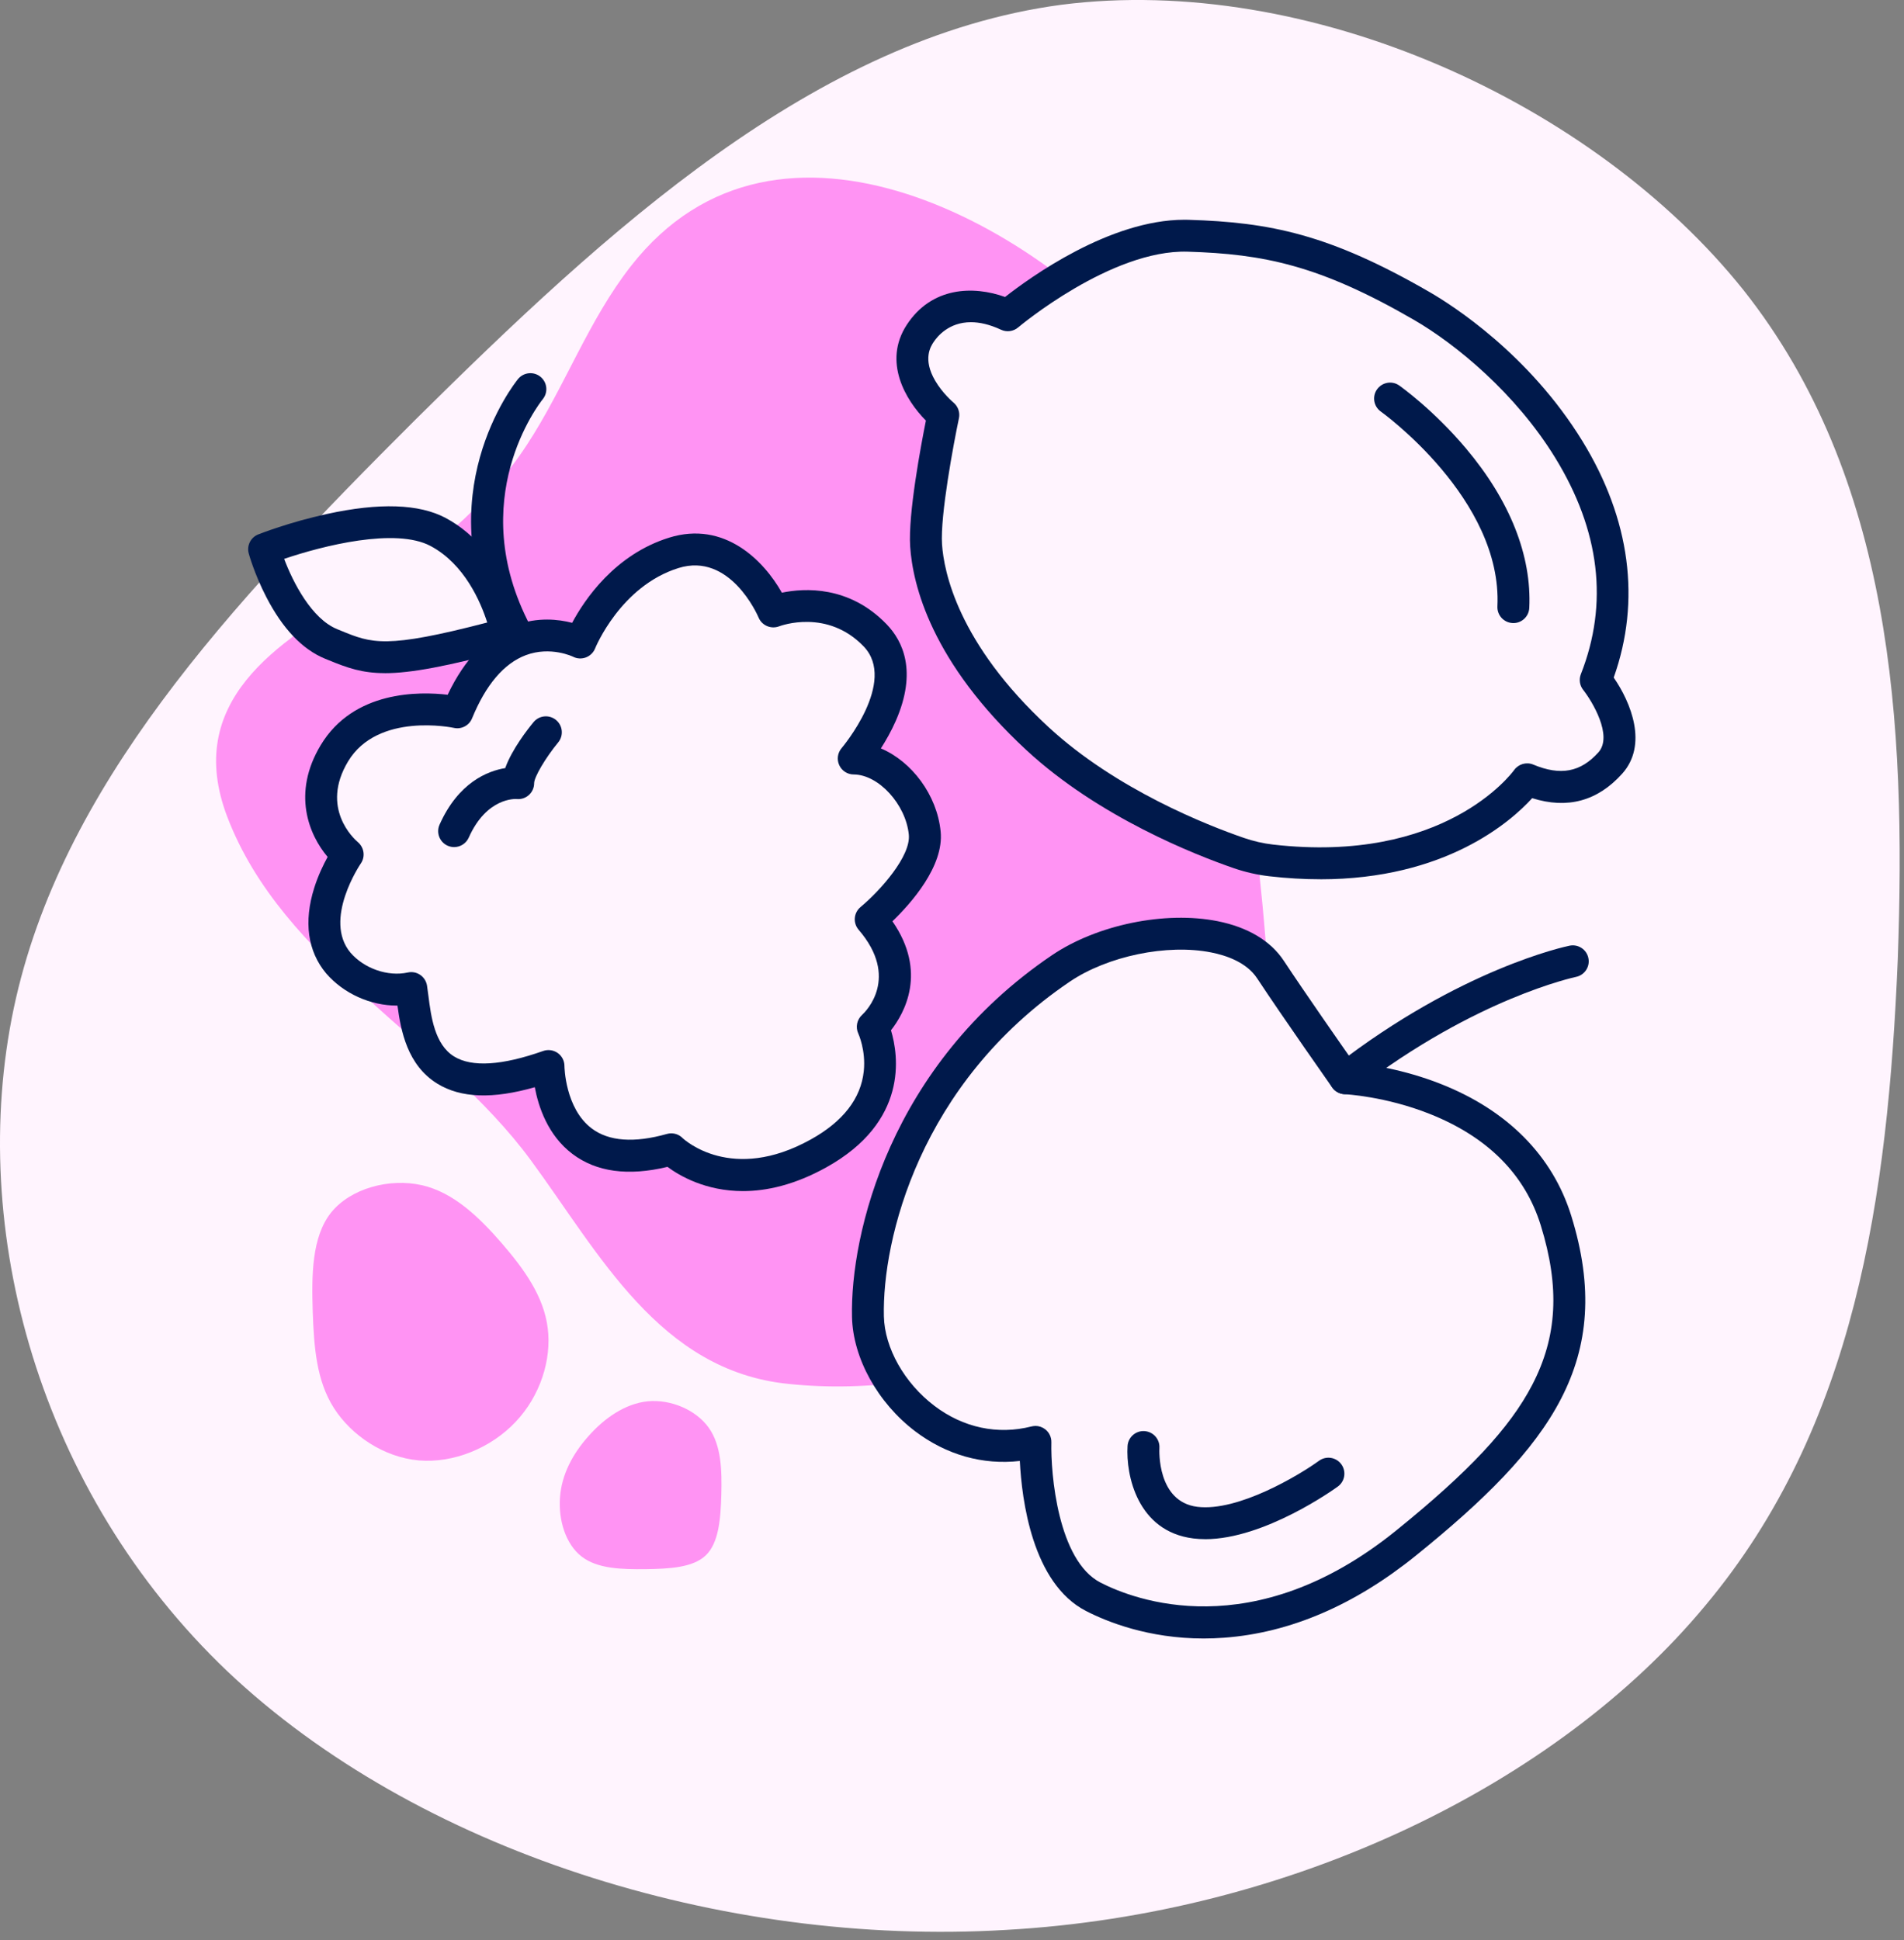 <svg xmlns="http://www.w3.org/2000/svg" fill="none" viewBox="0 0 106 108" height="108" width="106">
<rect x="0" y="0" width="106" height="108" fill="#808080" stroke="none"/>
<path fill="#FFF4FE" d="M97.064 16.148C105.338 26.599 106.126 40.241 105.653 53.407C105.101 66.642 103.289 79.401 94.936 89.378C86.662 99.355 71.847 106.549 56.008 107.431C40.09 108.381 23.147 102.952 12.666 93.043C2.186 83.066 -1.833 68.474 0.767 56.122C3.368 43.838 12.666 33.794 23.147 23.342C33.707 12.89 45.369 2.099 59.081 0.266C72.871 -1.498 88.71 5.696 97.064 16.148Z"></path>
<g clip-path="url(#clip0_2533_9744)">
<path fill="#FF93F3" d="M64.56 20.711C68.891 26.095 68.44 32.537 69.06 39.008C69.543 44.055 70.277 49.078 70.583 54.14C70.871 58.891 70.94 63.545 67.887 67.505C62.873 74.106 52.891 77.986 43.885 77.036C36.714 76.31 33.372 69.781 29.549 64.582C24.576 57.819 15.744 53.579 12.652 45.468C10.22 39.094 15.382 35.724 20.214 32.975C23.805 30.933 27.059 28.236 29.336 24.759C31.445 21.539 32.746 17.846 35.135 14.799C43.3 4.383 57.99 12.544 64.56 20.709V20.711Z"></path>
<path fill="#FFF4FE" d="M52.516 23.096C52.516 23.096 49.749 20.825 51.224 18.567C52.697 16.308 55.241 17.148 56.105 17.549C56.105 17.549 61.476 12.979 66.141 13.121C70.809 13.261 73.972 14.034 79.15 17.029C84.327 20.024 92.569 28.377 88.835 37.853C88.835 37.853 91.168 40.776 89.645 42.473C88.122 44.17 86.421 43.966 85.017 43.38C85.017 43.38 80.981 49.069 70.764 47.895C70.151 47.825 69.549 47.686 68.966 47.485C66.893 46.772 61.663 44.724 57.758 41.116C52.783 36.518 51.693 32.434 51.555 30.36C51.418 28.286 52.514 23.096 52.514 23.096H52.516Z"></path>
<path fill="#00194B" d="M73.498 48.945C72.609 48.945 71.665 48.893 70.665 48.778C69.996 48.701 69.328 48.549 68.678 48.325C66.556 47.593 61.183 45.489 57.157 41.77C51.843 36.858 50.812 32.551 50.671 30.42C50.552 28.618 51.272 24.788 51.547 23.412C50.424 22.286 49.139 20.14 50.481 18.083C51.866 15.963 54.183 15.894 55.955 16.532C57.335 15.448 61.778 12.233 65.932 12.233C66.012 12.233 66.09 12.233 66.17 12.236C70.693 12.373 74.012 13.034 79.598 16.264C80.837 16.981 85.113 19.697 88.094 24.55C90.763 28.895 91.362 33.437 89.839 37.718C90.804 39.117 91.753 41.461 90.31 43.069C88.943 44.593 87.262 45.049 85.301 44.431C84.111 45.738 80.474 48.947 73.498 48.947V48.945ZM54.054 17.936C52.82 17.936 52.177 18.733 51.969 19.051C51.818 19.282 51.359 19.985 52.061 21.189C52.479 21.904 53.078 22.407 53.083 22.41C53.336 22.622 53.455 22.956 53.387 23.279C53.089 24.69 52.338 28.701 52.445 30.301C52.545 31.803 53.321 35.804 58.364 40.465C62.142 43.957 67.24 45.951 69.257 46.645C69.785 46.826 70.327 46.951 70.867 47.013C80.383 48.107 84.141 43.078 84.297 42.863C84.539 42.529 84.981 42.402 85.362 42.562C86.878 43.195 87.996 42.984 88.986 41.882C89.812 40.96 88.623 39.016 88.142 38.407C87.944 38.158 87.895 37.824 88.01 37.529C89.558 33.598 89.076 29.543 86.579 25.477C84.384 21.904 81.073 19.168 78.707 17.799C73.452 14.76 70.343 14.138 66.117 14.01C61.86 13.882 56.732 18.185 56.682 18.227C56.417 18.451 56.046 18.503 55.731 18.355C55.081 18.053 54.526 17.936 54.055 17.936H54.054Z"></path>
<path fill="#FFF4FE" d="M74.891 60.023C74.891 60.023 72.161 56.143 70.728 53.971C68.839 51.106 62.56 51.541 59.058 53.911C50.246 59.877 48.223 69.041 48.321 73.295C48.407 77.002 52.546 81.566 57.644 80.266C57.644 80.266 57.464 87.143 60.866 88.89C64.268 90.637 70.906 91.85 78.27 85.901C85.633 79.952 88.955 75.466 86.625 67.949C84.295 60.433 74.889 60.024 74.889 60.024L74.891 60.023Z"></path>
<path fill="#00194B" d="M67.012 91.209C63.935 91.209 61.627 90.278 60.461 89.678C57.462 88.139 56.883 83.467 56.776 81.326C54.723 81.562 52.69 80.992 50.95 79.675C48.865 78.094 47.484 75.598 47.433 73.314C47.328 68.703 49.553 59.275 58.561 53.176C61.069 51.477 64.862 50.697 67.784 51.278C69.467 51.612 70.743 52.375 71.473 53.483C72.636 55.245 74.683 58.176 75.38 59.17C76.219 59.252 78.124 59.517 80.213 60.34C83.929 61.805 86.442 64.346 87.477 67.684C89.962 75.699 86.355 80.513 78.83 86.59C75.407 89.357 71.813 90.896 68.148 91.166C67.759 91.195 67.38 91.209 67.012 91.209ZM57.644 79.376C57.843 79.376 58.038 79.444 58.198 79.57C58.415 79.744 58.539 80.008 58.532 80.287C58.49 82.045 58.897 86.878 61.273 88.1C63.118 89.048 69.755 91.638 77.712 85.211C81.78 81.924 84.048 79.499 85.296 77.103C86.7 74.406 86.847 71.663 85.778 68.212C84.9 65.378 82.824 63.293 79.606 62.011C77.127 61.024 74.875 60.91 74.852 60.91C74.578 60.898 74.322 60.759 74.164 60.534C74.138 60.495 71.411 56.619 69.987 54.46C69.403 53.572 68.278 53.187 67.435 53.02C64.982 52.531 61.669 53.217 59.556 54.646C51.181 60.316 49.111 69.023 49.208 73.275C49.249 75.039 50.353 76.995 52.024 78.261C53.629 79.478 55.546 79.884 57.423 79.406C57.496 79.389 57.569 79.378 57.644 79.378V79.376Z"></path>
<path fill="#00194B" d="M74.893 60.91C74.628 60.91 74.365 60.791 74.191 60.566C73.891 60.179 73.96 59.621 74.349 59.321C81.297 53.937 87.135 52.693 87.381 52.643C87.862 52.544 88.332 52.854 88.429 53.334C88.529 53.813 88.22 54.282 87.738 54.381C87.717 54.385 86.298 54.687 84.085 55.614C82.041 56.469 78.881 58.051 75.437 60.722C75.275 60.848 75.083 60.908 74.893 60.908V60.91Z"></path>
<path fill="#FFF4FE" d="M28.211 35.285C28.211 35.285 27.473 31.258 24.391 29.612C21.309 27.966 14.703 30.571 14.703 30.571C14.703 30.571 15.874 34.8 18.437 35.844C20.534 36.7 21.25 37.151 28.211 35.283V35.285Z"></path>
<path fill="#00194B" d="M21.428 37.471C20.154 37.471 19.343 37.178 18.298 36.75L18.101 36.67C16.837 36.155 15.732 34.996 14.82 33.225C14.171 31.97 13.86 30.857 13.848 30.811C13.727 30.374 13.956 29.914 14.377 29.749C14.447 29.721 16.119 29.065 18.202 28.611C21.117 27.973 23.34 28.048 24.81 28.833C28.23 30.66 29.051 34.946 29.085 35.127C29.169 35.582 28.888 36.024 28.442 36.145C24.869 37.103 22.857 37.473 21.428 37.473V37.471ZM15.819 31.111C16.315 32.421 17.345 34.442 18.773 35.024L18.974 35.106C20.701 35.814 21.464 36.127 27.125 34.653C26.758 33.502 25.857 31.4 23.973 30.395C22.025 29.355 17.966 30.381 15.82 31.111H15.819Z"></path>
<path fill="#00194B" d="M28.738 36.141C28.418 36.141 28.109 35.969 27.951 35.667C23.696 27.581 28.626 21.363 28.838 21.102C29.147 20.722 29.707 20.663 30.087 20.972C30.468 21.281 30.526 21.839 30.219 22.219C30.038 22.444 25.827 27.815 29.524 34.84C29.753 35.273 29.584 35.811 29.151 36.038C29.019 36.107 28.877 36.141 28.738 36.141Z"></path>
<path fill="#FFF4FE" d="M37.373 63.982C37.373 63.982 40.487 67.029 45.566 64.211C50.646 61.391 48.591 57.16 48.591 57.16C48.591 57.16 51.432 54.614 48.478 51.18C48.478 51.18 51.693 48.501 51.483 46.377C51.273 44.255 49.404 42.235 47.532 42.228C47.532 42.228 51.204 37.952 48.725 35.372C46.245 32.794 43.055 34.042 43.055 34.042C43.055 34.042 41.197 29.626 37.506 30.779C33.814 31.931 32.307 35.77 32.307 35.77C32.307 35.77 27.969 33.541 25.457 39.657C25.457 39.657 20.63 38.577 18.614 41.935C16.597 45.292 19.355 47.567 19.355 47.567C19.355 47.567 16.825 51.21 18.829 53.604C19.876 54.813 21.563 55.296 22.894 55.005C23.218 57.064 23.166 61.942 30.535 59.344C30.535 59.344 30.528 65.914 37.371 63.982H37.373Z"></path>
<path fill="#00194B" d="M41.363 66.304C39.282 66.304 37.828 65.45 37.16 64.955C34.975 65.482 33.196 65.241 31.867 64.234C30.498 63.199 29.974 61.606 29.773 60.521C27.43 61.191 25.649 61.125 24.348 60.324C22.672 59.293 22.317 57.377 22.128 55.978C22.118 55.978 22.105 55.978 22.095 55.978C20.632 55.978 19.137 55.317 18.158 54.186C17.125 52.952 16.899 51.308 17.495 49.422C17.713 48.73 18.007 48.126 18.24 47.702C17.203 46.478 16.238 44.168 17.854 41.48C19.688 38.428 23.355 38.49 24.922 38.675C25.87 36.675 27.132 35.374 28.685 34.802C29.945 34.339 31.102 34.475 31.852 34.671C32.54 33.385 34.222 30.876 37.243 29.932C40.339 28.964 42.531 31.219 43.528 32.993C44.781 32.733 47.278 32.586 49.367 34.758C50.261 35.688 51.075 37.373 49.873 40.122C49.619 40.702 49.317 41.23 49.041 41.661C50.751 42.386 52.166 44.241 52.368 46.29C52.559 48.222 50.715 50.29 49.683 51.285C51.642 54.111 50.346 56.406 49.603 57.352C50.028 58.763 50.581 62.442 45.997 64.985C44.23 65.965 42.671 66.304 41.361 66.304H41.363ZM37.99 63.343C38.112 63.458 40.746 65.868 45.133 63.433C46.937 62.432 47.93 61.15 48.089 59.623C48.209 58.458 47.79 57.551 47.786 57.54C47.619 57.185 47.703 56.759 47.994 56.496C48.211 56.295 50.093 54.419 47.801 51.755C47.646 51.574 47.57 51.34 47.589 51.104C47.609 50.867 47.722 50.647 47.906 50.495C49.009 49.573 50.715 47.661 50.596 46.461C50.429 44.776 48.91 43.117 47.527 43.112C47.18 43.112 46.866 42.908 46.722 42.593C46.578 42.279 46.629 41.908 46.855 41.645C46.885 41.61 49.971 37.948 48.081 35.983C46.061 33.88 43.482 34.825 43.373 34.866C42.925 35.035 42.419 34.822 42.234 34.381C42.172 34.234 40.636 30.725 37.769 31.622C34.545 32.629 33.146 36.059 33.132 36.093C33.04 36.325 32.853 36.508 32.618 36.597C32.384 36.684 32.123 36.672 31.9 36.556C31.893 36.553 30.651 35.953 29.273 36.471C28.058 36.929 27.05 38.114 26.28 39.989C26.117 40.39 25.687 40.614 25.264 40.518C25.223 40.509 21.034 39.628 19.377 42.387C17.818 44.983 19.706 46.695 19.926 46.881C20.275 47.178 20.348 47.693 20.086 48.069C20.067 48.099 17.969 51.189 19.512 53.032C20.28 53.92 21.597 54.378 22.704 54.135C22.944 54.081 23.193 54.131 23.396 54.27C23.598 54.408 23.733 54.623 23.773 54.864C23.799 55.038 23.824 55.232 23.851 55.438C23.996 56.58 24.197 58.144 25.28 58.81C26.27 59.419 27.939 59.316 30.24 58.504C30.512 58.408 30.814 58.451 31.049 58.616C31.285 58.783 31.424 59.053 31.424 59.34C31.424 59.362 31.454 61.699 32.946 62.819C33.898 63.534 35.306 63.637 37.129 63.123C37.435 63.035 37.762 63.119 37.99 63.339V63.343Z"></path>
<path fill="#FFF4FE" d="M77.388 22.185C77.388 22.185 84.565 27.251 84.252 33.795Z"></path>
<path fill="#00194B" d="M84.253 34.683C84.238 34.683 84.224 34.683 84.21 34.683C83.719 34.66 83.341 34.245 83.364 33.755C83.648 27.782 76.942 22.959 76.875 22.911C76.475 22.627 76.379 22.073 76.663 21.674C76.948 21.274 77.5 21.178 77.9 21.46C77.977 21.515 79.809 22.817 81.617 24.965C84.061 27.867 85.278 30.935 85.139 33.84C85.116 34.316 84.724 34.685 84.253 34.685V34.683Z"></path>
<path fill="#FFF4FE" d="M73.956 82.031C73.956 82.031 69.666 85.147 66.547 84.758C63.427 84.369 63.66 80.55 63.66 80.55"></path>
<path fill="#00194B" d="M67.094 85.679C66.872 85.679 66.652 85.667 66.437 85.64C63.314 85.25 62.676 82.105 62.773 80.496C62.804 80.006 63.227 79.633 63.715 79.665C64.206 79.696 64.578 80.117 64.547 80.606C64.54 80.725 64.41 83.598 66.657 83.879C68.925 84.159 72.318 82.123 73.434 81.315C73.83 81.027 74.387 81.114 74.675 81.512C74.963 81.908 74.876 82.464 74.479 82.751C74.305 82.879 70.405 85.681 67.094 85.681V85.679Z"></path>
<path fill="#FFF4FE" d="M30.388 40.763C30.388 40.763 28.849 42.625 28.849 43.596C28.849 43.596 26.579 43.353 25.283 46.267"></path>
<path fill="#00194B" d="M25.283 47.155C25.163 47.155 25.04 47.13 24.922 47.078C24.475 46.88 24.272 46.354 24.471 45.907C25.518 43.554 27.15 42.918 28.127 42.757C28.499 41.711 29.384 40.585 29.704 40.198C30.017 39.82 30.576 39.767 30.955 40.079C31.334 40.392 31.387 40.951 31.074 41.329C30.375 42.176 29.737 43.257 29.737 43.596C29.737 43.849 29.631 44.088 29.442 44.257C29.256 44.426 29.005 44.505 28.755 44.479C28.699 44.475 27.095 44.383 26.096 46.627C25.948 46.958 25.623 47.155 25.283 47.155Z"></path>
<path fill="#FF93F3" d="M23.474 65.971C25.262 66.379 26.678 67.762 27.931 69.202C29.184 70.655 30.276 72.164 30.493 73.933C30.718 75.694 30.07 77.715 28.705 79.151C27.34 80.602 25.253 81.461 23.317 81.296C21.375 81.124 19.569 79.914 18.59 78.382C17.617 76.857 17.48 75.001 17.41 73.002C17.347 70.996 17.353 68.862 18.428 67.505C19.517 66.148 21.677 65.57 23.472 65.973L23.474 65.971Z"></path>
<path fill="#FF93F3" d="M39.452 79.47C40.165 80.463 40.192 81.855 40.158 83.208C40.119 84.561 40.014 85.88 39.301 86.573C38.589 87.265 37.266 87.331 35.933 87.35C34.598 87.363 33.251 87.331 32.368 86.638C31.484 85.946 31.079 84.6 31.177 83.345C31.269 82.089 31.877 80.933 32.761 79.946C33.637 78.954 34.796 78.13 36.07 78.005C37.346 77.888 38.738 78.476 39.452 79.469V79.47Z"></path>
</g>
<defs>
<clipPath id="clip0_2533_9744">
<rect transform="translate(12.031 9.889)" fill="white" height="81.32" width="79.018"></rect>
</clipPath>
</defs>
</svg>
